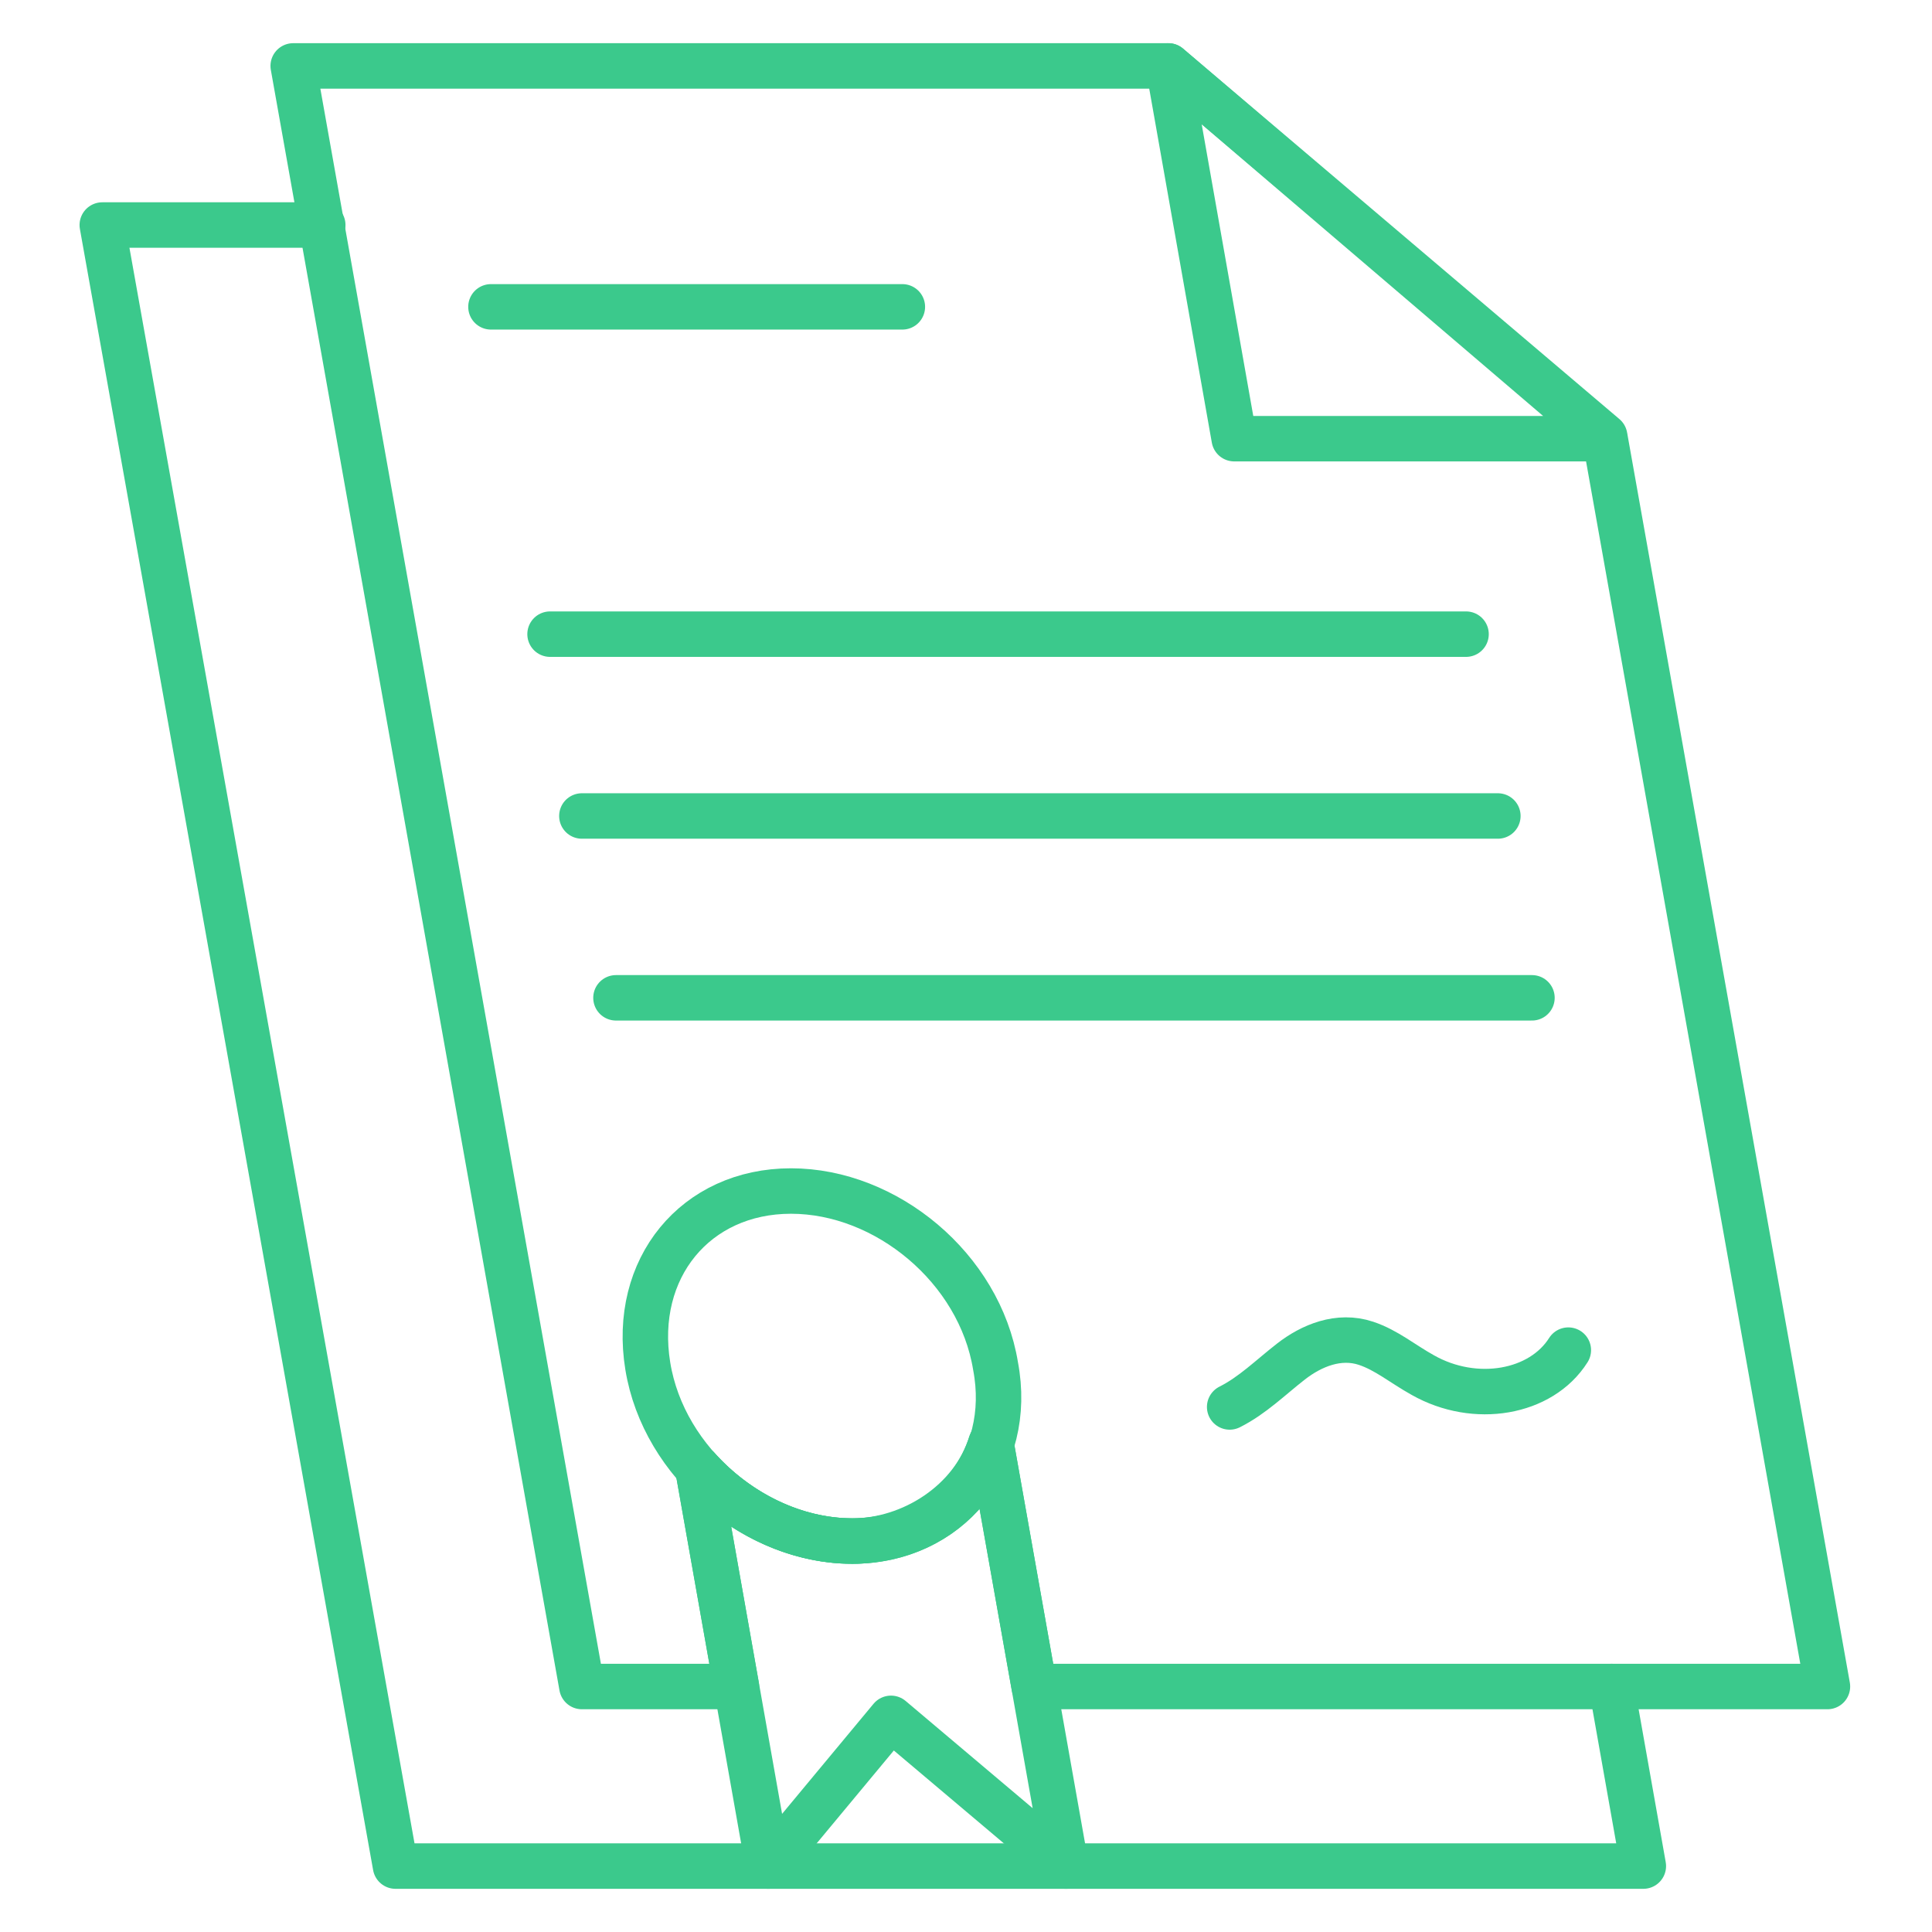 <?xml version="1.0" encoding="UTF-8"?> <svg xmlns="http://www.w3.org/2000/svg" id="Calque_1" version="1.1" viewBox="0 0 85 85"><defs><style> .st0, .st1 { fill: none; } .st1 { stroke: #3bc98c; stroke-linecap: round; stroke-linejoin: round; stroke-width: 2px; } </style></defs><g><polygon class="st1" points="54.3 19.3 70.6 19.3 51.4 2.9 54.3 19.3"></polygon><line class="st1" x1="21.6" y1="13.5" x2="39.7" y2="13.5"></line><line class="st1" x1="24.2" y1="27.9" x2="64.5" y2="27.9"></line><line class="st1" x1="25.6" y1="35.9" x2="65.9" y2="35.9"></line><line class="st1" x1="27.1" y1="43.9" x2="67.4" y2="43.9"></line><path class="st1" d="M43.8,60.1c.8,4.2-2.1,7.7-6.3,7.7s-8.3-3.4-9-7.7,2.1-7.7,6.3-7.7,8.3,3.4,9,7.7Z"></path><path class="st1" d="M37.5,67.8c-2.5,0-5-1.2-6.8-3.2l3.1,17.5,5.4-6.5,7.7,6.5-3.3-18.6c-.8,2.5-3.1,4.3-6.1,4.3Z"></path><path class="st1" d="M51.4,2.9H12.9l12.7,71.3h6.8l-1.7-9.6c1.7,1.9,4.2,3.2,6.8,3.2s5.3-1.7,6.1-4.3l1.9,10.7h34.9l-9.8-55L51.4,2.9Z"></path><polyline class="st1" points="70.9 74.2 72.3 82.1 17.4 82.1 4.5 9.9 14.2 9.9"></polyline><path class="st1" d="M54.1,61.9c1-.5,1.8-1.3,2.7-2s2.1-1.2,3.3-.8c.9.3,1.6.9,2.5,1.4,2.3,1.3,5.2.8,6.4-1.1"></path></g><rect class="st0" width="85" height="85"></rect></svg> 